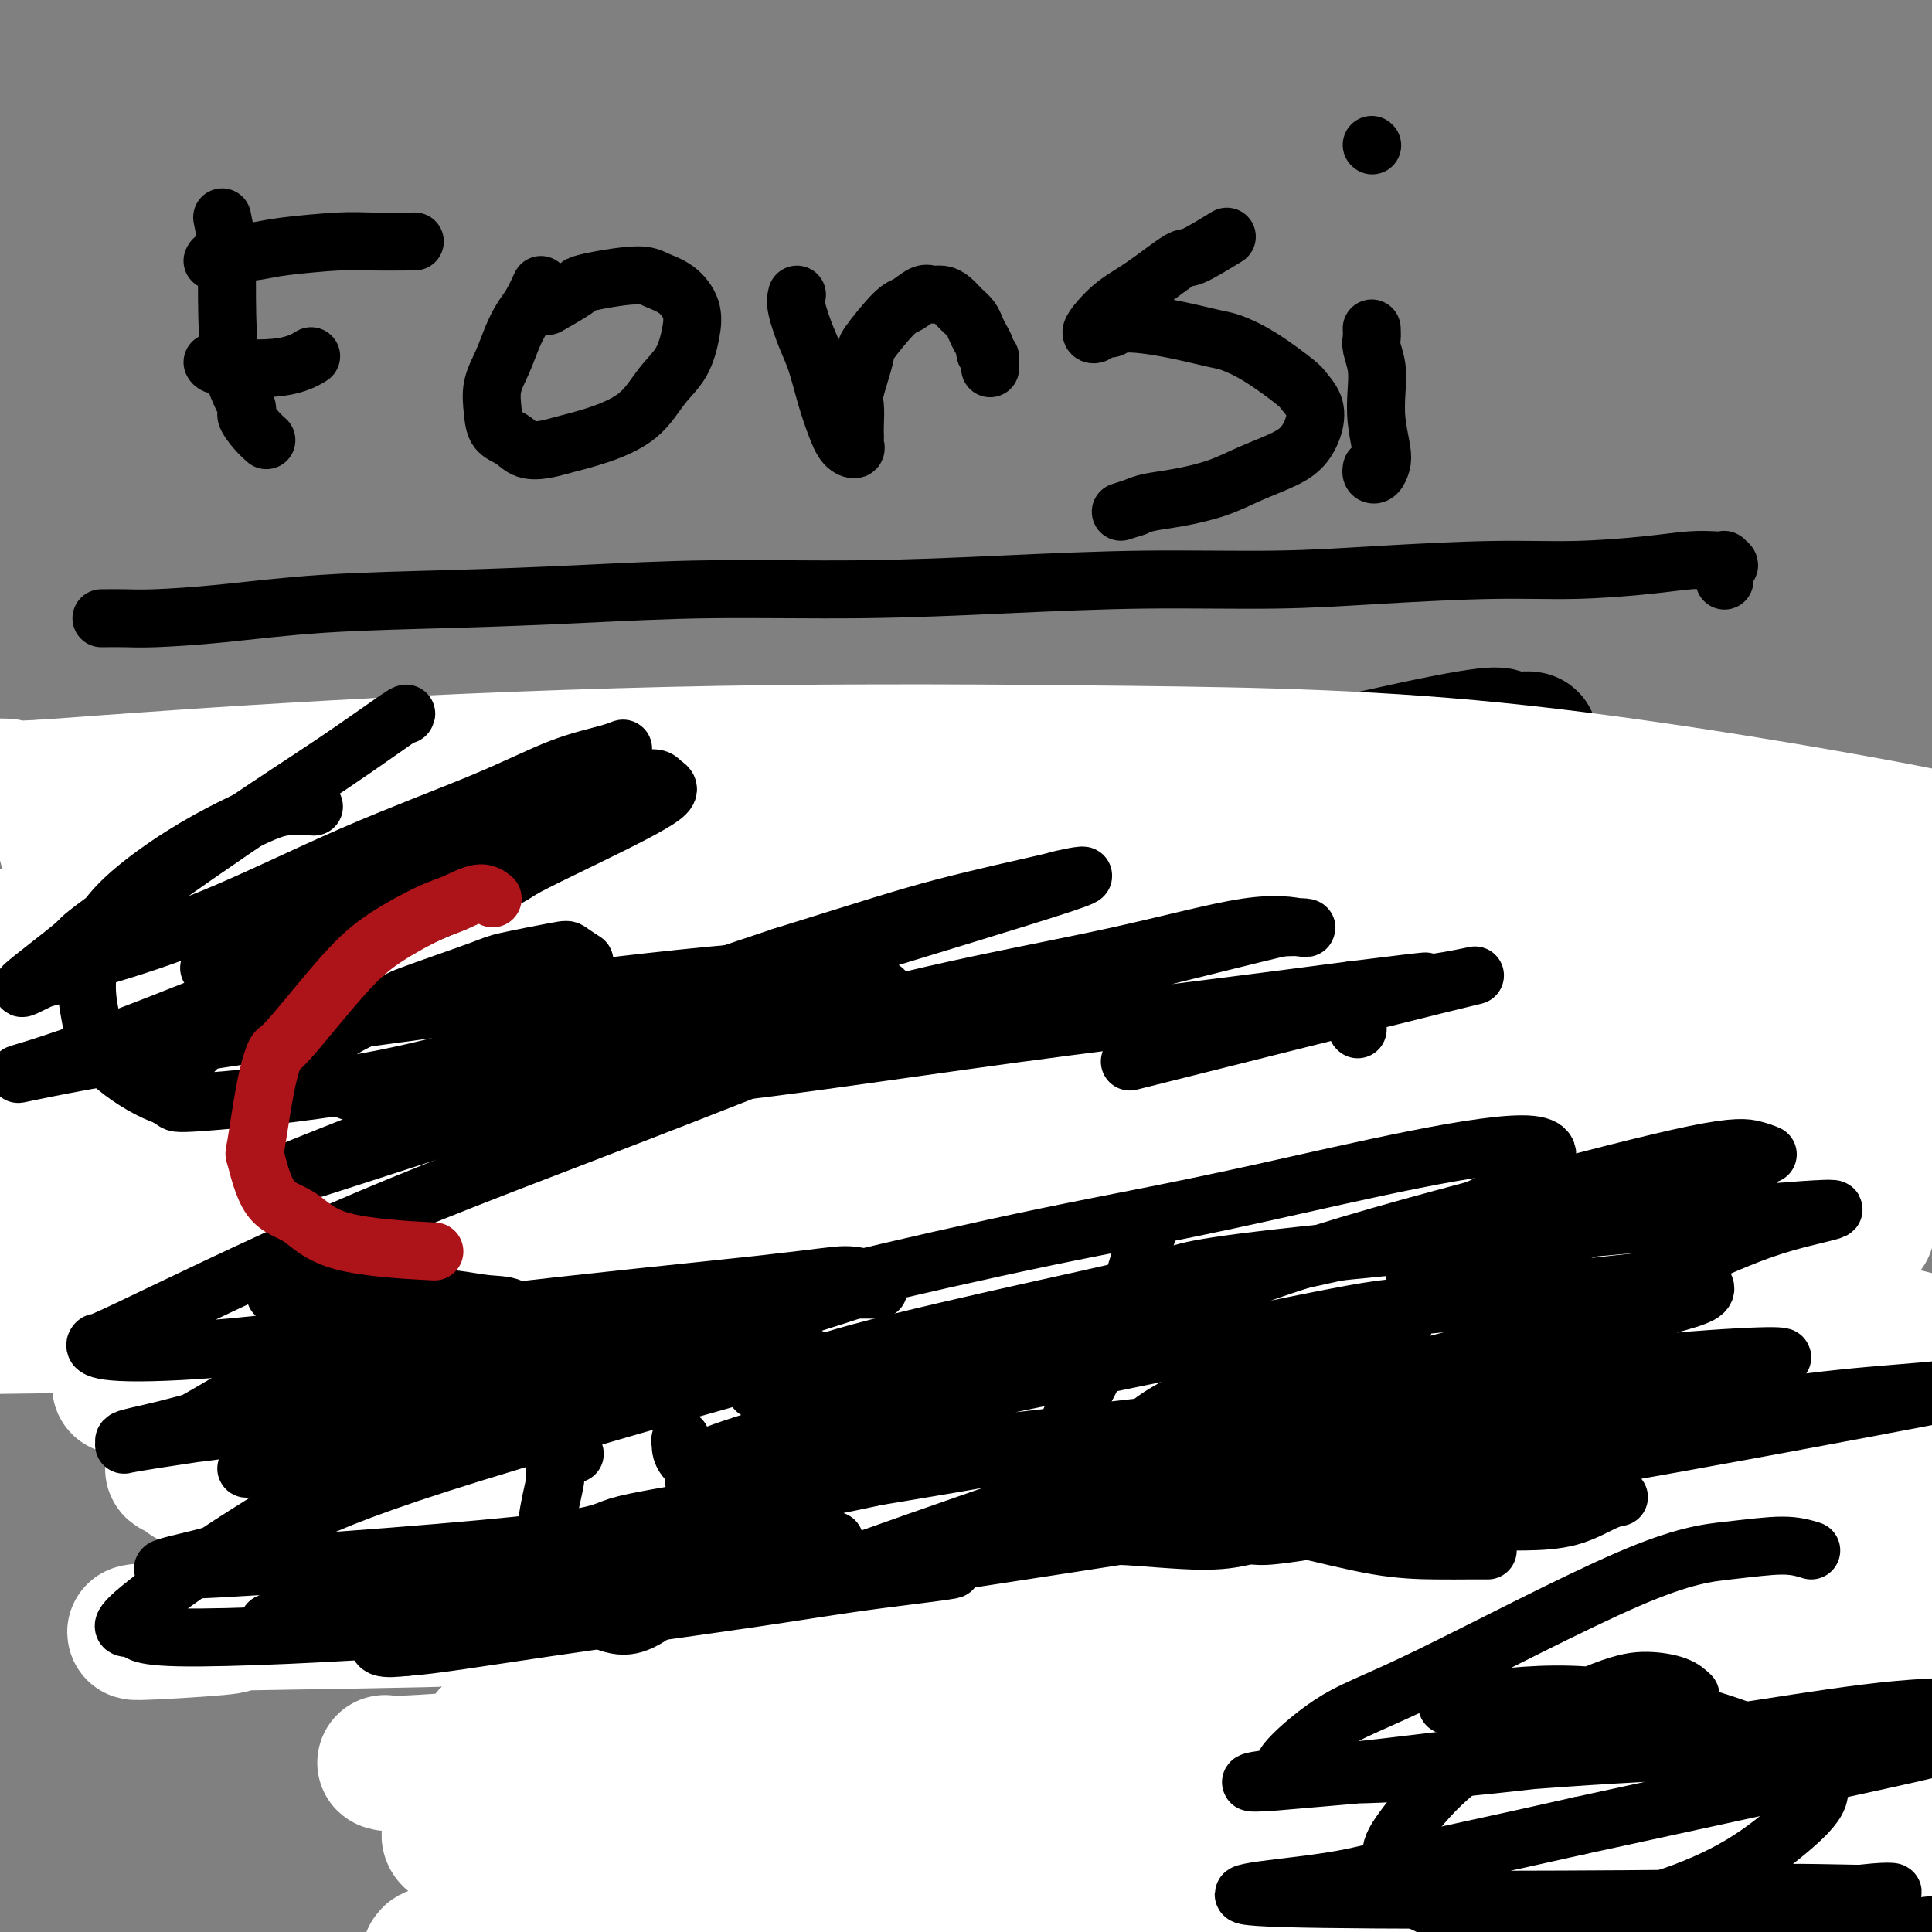 <svg viewBox='0 0 400 400' version='1.1' xmlns='http://www.w3.org/2000/svg' xmlns:xlink='http://www.w3.org/1999/xlink'><rect x="0" y="0" width="400" height="400" fill="#808080" stroke="none"/><g fill='none' stroke='#000000' stroke-width='12' stroke-linecap='round' stroke-linejoin='round'><path d='M46,45c0.423,2.091 0.846,4.181 1,5c0.154,0.819 0.039,0.366 0,1c-0.039,0.634 -0.002,2.353 0,4c0.002,1.647 -0.033,3.221 0,7c0.033,3.779 0.132,9.762 1,14c0.868,4.238 2.506,6.729 3,8c0.494,1.271 -0.155,1.321 0,2c0.155,0.679 1.114,1.986 2,3c0.886,1.014 1.700,1.735 2,2c0.300,0.265 0.086,0.076 0,0c-0.086,-0.076 -0.043,-0.038 0,0'/><path d='M44,54c0.156,-0.332 0.312,-0.663 2,-1c1.688,-0.337 4.909,-0.679 7,-1c2.091,-0.321 3.052,-0.622 6,-1c2.948,-0.378 7.883,-0.833 11,-1c3.117,-0.167 4.416,-0.045 7,0c2.584,0.045 6.453,0.013 8,0c1.547,-0.013 0.774,-0.006 0,0'/><path d='M44,75c0.202,0.363 0.405,0.726 3,1c2.595,0.274 7.583,0.458 11,0c3.417,-0.458 5.262,-1.560 6,-2c0.738,-0.440 0.369,-0.220 0,0'/><path d='M112,59c-0.668,1.440 -1.335,2.880 -2,4c-0.665,1.120 -1.327,1.919 -2,3c-0.673,1.081 -1.356,2.443 -2,4c-0.644,1.557 -1.249,3.309 -2,5c-0.751,1.691 -1.647,3.322 -2,5c-0.353,1.678 -0.163,3.403 0,5c0.163,1.597 0.298,3.067 1,4c0.702,0.933 1.969,1.331 3,2c1.031,0.669 1.826,1.609 3,2c1.174,0.391 2.729,0.233 4,0c1.271,-0.233 2.259,-0.542 4,-1c1.741,-0.458 4.235,-1.066 7,-2c2.765,-0.934 5.801,-2.195 8,-4c2.199,-1.805 3.562,-4.153 5,-6c1.438,-1.847 2.950,-3.191 4,-5c1.050,-1.809 1.636,-4.083 2,-6c0.364,-1.917 0.506,-3.478 0,-5c-0.506,-1.522 -1.660,-3.007 -3,-4c-1.340,-0.993 -2.866,-1.495 -4,-2c-1.134,-0.505 -1.878,-1.014 -4,-1c-2.122,0.014 -5.624,0.551 -8,1c-2.376,0.449 -3.627,0.811 -4,1c-0.373,0.189 0.130,0.205 -1,1c-1.130,0.795 -3.894,2.370 -5,3c-1.106,0.630 -0.553,0.315 0,0'/><path d='M165,61c-0.179,0.694 -0.357,1.388 0,3c0.357,1.612 1.250,4.141 2,6c0.750,1.859 1.357,3.049 2,5c0.643,1.951 1.321,4.663 2,7c0.679,2.337 1.359,4.297 2,6c0.641,1.703 1.244,3.147 2,4c0.756,0.853 1.667,1.114 2,1c0.333,-0.114 0.090,-0.605 0,-1c-0.090,-0.395 -0.026,-0.695 0,-1c0.026,-0.305 0.015,-0.614 0,-1c-0.015,-0.386 -0.033,-0.848 0,-2c0.033,-1.152 0.116,-2.995 0,-4c-0.116,-1.005 -0.433,-1.171 0,-3c0.433,-1.829 1.614,-5.321 2,-7c0.386,-1.679 -0.024,-1.546 1,-3c1.024,-1.454 3.482,-4.495 5,-6c1.518,-1.505 2.098,-1.473 3,-2c0.902,-0.527 2.128,-1.613 3,-2c0.872,-0.387 1.389,-0.073 2,0c0.611,0.073 1.315,-0.094 2,0c0.685,0.094 1.349,0.448 2,1c0.651,0.552 1.288,1.303 2,2c0.712,0.697 1.497,1.339 2,2c0.503,0.661 0.722,1.342 1,2c0.278,0.658 0.613,1.292 1,2c0.387,0.708 0.825,1.488 1,2c0.175,0.512 0.088,0.756 0,1'/><path d='M204,73c1.000,1.500 1.000,0.750 1,1c0.000,0.250 -0.000,1.500 0,2c0.000,0.500 0.000,0.250 0,0'/><path d='M254,49c-2.790,1.704 -5.581,3.408 -7,4c-1.419,0.592 -1.467,0.071 -3,1c-1.533,0.929 -4.551,3.308 -7,5c-2.449,1.692 -4.328,2.698 -6,4c-1.672,1.302 -3.135,2.900 -4,4c-0.865,1.100 -1.131,1.702 -1,2c0.131,0.298 0.660,0.292 1,0c0.340,-0.292 0.493,-0.870 1,-1c0.507,-0.130 1.369,0.188 2,0c0.631,-0.188 1.033,-0.881 3,-1c1.967,-0.119 5.501,0.336 9,1c3.499,0.664 6.964,1.539 9,2c2.036,0.461 2.644,0.510 4,1c1.356,0.490 3.461,1.421 6,3c2.539,1.579 5.512,3.805 7,5c1.488,1.195 1.489,1.359 2,2c0.511,0.641 1.531,1.760 2,3c0.469,1.240 0.387,2.601 0,4c-0.387,1.399 -1.077,2.837 -2,4c-0.923,1.163 -2.078,2.052 -4,3c-1.922,0.948 -4.612,1.956 -7,3c-2.388,1.044 -4.475,2.125 -7,3c-2.525,0.875 -5.487,1.543 -8,2c-2.513,0.457 -4.575,0.702 -6,1c-1.425,0.298 -2.212,0.649 -3,1'/><path d='M235,105c-5.167,1.667 -2.583,0.833 0,0'/><path d='M284,68c0.030,0.709 0.060,1.419 0,2c-0.060,0.581 -0.209,1.034 0,2c0.209,0.966 0.775,2.447 1,4c0.225,1.553 0.110,3.180 0,5c-0.110,1.820 -0.215,3.834 0,6c0.215,2.166 0.751,4.486 1,6c0.249,1.514 0.210,2.223 0,3c-0.210,0.777 -0.592,1.621 -1,2c-0.408,0.379 -0.840,0.294 -1,0c-0.160,-0.294 -0.046,-0.798 0,-1c0.046,-0.202 0.023,-0.101 0,0'/><path d='M284,30c0.000,0.000 0.100,0.100 0.1,0.1'/><path d='M21,128c1.735,-0.016 3.469,-0.032 5,0c1.531,0.032 2.857,0.111 6,0c3.143,-0.111 8.102,-0.412 14,-1c5.898,-0.588 12.737,-1.463 21,-2c8.263,-0.537 17.952,-0.735 27,-1c9.048,-0.265 17.455,-0.597 26,-1c8.545,-0.403 17.227,-0.878 27,-1c9.773,-0.122 20.635,0.108 31,0c10.365,-0.108 20.233,-0.555 30,-1c9.767,-0.445 19.434,-0.889 29,-1c9.566,-0.111 19.031,0.111 27,0c7.969,-0.111 14.441,-0.555 22,-1c7.559,-0.445 16.207,-0.890 23,-1c6.793,-0.110 11.733,0.114 17,0c5.267,-0.114 10.860,-0.567 15,-1c4.140,-0.433 6.827,-0.845 9,-1c2.173,-0.155 3.832,-0.054 5,0c1.168,0.054 1.844,0.060 2,0c0.156,-0.060 -0.207,-0.187 0,0c0.207,0.187 0.983,0.689 1,1c0.017,0.311 -0.726,0.430 -1,1c-0.274,0.570 -0.078,1.591 0,2c0.078,0.409 0.039,0.204 0,0'/><path d='M53,190c-1.030,-0.154 -2.060,-0.308 -3,0c-0.940,0.308 -1.789,1.079 -3,2c-1.211,0.921 -2.785,1.992 -4,3c-1.215,1.008 -2.070,1.954 -4,4c-1.930,2.046 -4.934,5.192 -7,8c-2.066,2.808 -3.194,5.279 -4,8c-0.806,2.721 -1.290,5.692 -2,9c-0.710,3.308 -1.646,6.954 -2,10c-0.354,3.046 -0.126,5.492 0,8c0.126,2.508 0.149,5.076 0,7c-0.149,1.924 -0.469,3.202 0,5c0.469,1.798 1.726,4.115 3,6c1.274,1.885 2.566,3.339 4,5c1.434,1.661 3.012,3.531 5,5c1.988,1.469 4.386,2.537 7,4c2.614,1.463 5.443,3.320 9,4c3.557,0.680 7.842,0.183 11,0c3.158,-0.183 5.188,-0.052 6,0c0.812,0.052 0.406,0.026 0,0'/><path d='M113,243c-0.694,-0.336 -1.388,-0.673 -2,-1c-0.612,-0.327 -1.142,-0.646 -3,-1c-1.858,-0.354 -5.043,-0.744 -7,-1c-1.957,-0.256 -2.686,-0.379 -4,0c-1.314,0.379 -3.214,1.261 -5,2c-1.786,0.739 -3.459,1.334 -5,2c-1.541,0.666 -2.949,1.403 -4,2c-1.051,0.597 -1.745,1.055 -3,2c-1.255,0.945 -3.071,2.376 -4,4c-0.929,1.624 -0.971,3.442 -1,4c-0.029,0.558 -0.044,-0.144 0,1c0.044,1.144 0.147,4.134 1,6c0.853,1.866 2.455,2.607 4,4c1.545,1.393 3.032,3.437 5,5c1.968,1.563 4.417,2.646 7,3c2.583,0.354 5.302,-0.019 8,0c2.698,0.019 5.377,0.432 8,0c2.623,-0.432 5.190,-1.708 7,-3c1.810,-1.292 2.864,-2.600 4,-4c1.136,-1.400 2.354,-2.892 3,-4c0.646,-1.108 0.720,-1.830 1,-3c0.280,-1.170 0.765,-2.786 1,-4c0.235,-1.214 0.220,-2.027 0,-3c-0.220,-0.973 -0.647,-2.106 -1,-3c-0.353,-0.894 -0.634,-1.548 -1,-2c-0.366,-0.452 -0.819,-0.700 -1,-1c-0.181,-0.300 -0.091,-0.650 0,-1'/><path d='M121,247c-0.497,-0.845 -0.241,0.542 0,1c0.241,0.458 0.467,-0.012 1,1c0.533,1.012 1.373,3.507 3,7c1.627,3.493 4.041,7.983 6,11c1.959,3.017 3.464,4.560 5,6c1.536,1.440 3.102,2.778 5,4c1.898,1.222 4.126,2.329 6,3c1.874,0.671 3.392,0.906 4,1c0.608,0.094 0.304,0.047 0,0'/><path d='M174,263c0.000,0.000 0.100,0.100 0.1,0.1'/><path d='M200,267c0.000,0.000 0.100,0.100 0.1,0.1'/><path d='M253,263c0.000,0.000 0.100,0.100 0.1,0.1'/></g>
<g fill='none' stroke='#000000' stroke-width='28' stroke-linecap='round' stroke-linejoin='round'><path d='M71,167c-0.972,0.570 -1.943,1.139 -4,3c-2.057,1.861 -5.199,5.013 -7,7c-1.801,1.987 -2.261,2.809 -6,6c-3.739,3.191 -10.757,8.750 -16,13c-5.243,4.250 -8.713,7.191 -12,10c-3.287,2.809 -6.392,5.485 -10,8c-3.608,2.515 -7.718,4.869 -9,6c-1.282,1.131 0.263,1.039 1,1c0.737,-0.039 0.666,-0.024 1,0c0.334,0.024 1.074,0.058 2,0c0.926,-0.058 2.036,-0.207 3,0c0.964,0.207 1.780,0.772 4,1c2.220,0.228 5.844,0.119 12,0c6.156,-0.119 14.845,-0.250 23,-1c8.155,-0.750 15.778,-2.121 22,-3c6.222,-0.879 11.043,-1.267 15,-2c3.957,-0.733 7.048,-1.811 9,-2c1.952,-0.189 2.764,0.511 3,1c0.236,0.489 -0.103,0.767 -1,1c-0.897,0.233 -2.352,0.420 -4,1c-1.648,0.580 -3.489,1.553 -7,3c-3.511,1.447 -8.691,3.367 -15,6c-6.309,2.633 -13.746,5.979 -19,9c-5.254,3.021 -8.326,5.717 -12,8c-3.674,2.283 -7.951,4.153 -11,6c-3.049,1.847 -4.871,3.671 -6,5c-1.129,1.329 -1.564,2.165 -2,3'/><path d='M25,257c-4.853,3.567 -1.487,1.485 0,1c1.487,-0.485 1.093,0.628 2,1c0.907,0.372 3.115,0.001 5,0c1.885,-0.001 3.448,0.366 15,-1c11.552,-1.366 33.094,-4.464 43,-6c9.906,-1.536 8.175,-1.508 9,-2c0.825,-0.492 4.206,-1.503 8,-2c3.794,-0.497 8.001,-0.482 11,-1c2.999,-0.518 4.790,-1.571 6,-2c1.210,-0.429 1.838,-0.235 2,0c0.162,0.235 -0.143,0.511 -1,1c-0.857,0.489 -2.268,1.189 -4,2c-1.732,0.811 -3.785,1.731 -8,3c-4.215,1.269 -10.590,2.885 -16,5c-5.410,2.115 -9.854,4.727 -14,7c-4.146,2.273 -7.994,4.205 -11,6c-3.006,1.795 -5.170,3.452 -7,5c-1.830,1.548 -3.327,2.988 -4,4c-0.673,1.012 -0.521,1.597 -1,2c-0.479,0.403 -1.588,0.624 3,1c4.588,0.376 14.873,0.906 20,1c5.127,0.094 5.096,-0.248 11,-1c5.904,-0.752 17.744,-1.913 25,-3c7.256,-1.087 9.926,-2.101 13,-3c3.074,-0.899 6.550,-1.684 9,-2c2.450,-0.316 3.875,-0.165 4,0c0.125,0.165 -1.049,0.343 -3,1c-1.951,0.657 -4.679,1.792 -8,3c-3.321,1.208 -7.235,2.488 -11,4c-3.765,1.512 -7.383,3.256 -11,5'/><path d='M112,286c-6.541,2.828 -6.392,3.397 -7,4c-0.608,0.603 -1.971,1.239 -3,2c-1.029,0.761 -1.722,1.646 -2,2c-0.278,0.354 -0.139,0.177 0,0'/><path d='M167,192c0.244,0.156 0.489,0.311 1,2c0.511,1.689 1.290,4.911 2,9c0.710,4.089 1.352,9.045 2,14c0.648,4.955 1.301,9.910 2,15c0.699,5.090 1.445,10.317 2,14c0.555,3.683 0.919,5.824 1,8c0.081,2.176 -0.123,4.387 0,6c0.123,1.613 0.572,2.626 1,3c0.428,0.374 0.837,0.107 1,0c0.163,-0.107 0.082,-0.053 0,0'/><path d='M162,175c0.485,-0.306 0.971,-0.613 3,-1c2.029,-0.387 5.602,-0.856 9,-1c3.398,-0.144 6.622,0.036 10,0c3.378,-0.036 6.912,-0.290 10,0c3.088,0.290 5.731,1.123 9,3c3.269,1.877 7.163,4.798 9,6c1.837,1.202 1.617,0.685 2,2c0.383,1.315 1.368,4.464 2,6c0.632,1.536 0.910,1.461 0,3c-0.910,1.539 -3.009,4.692 -5,7c-1.991,2.308 -3.876,3.771 -7,6c-3.124,2.229 -7.489,5.224 -11,7c-3.511,1.776 -6.168,2.332 -10,4c-3.832,1.668 -8.839,4.449 -12,6c-3.161,1.551 -4.474,1.872 -5,2c-0.526,0.128 -0.263,0.064 0,0'/><path d='M262,183c-0.502,0.369 -1.004,0.738 -1,2c0.004,1.262 0.515,3.416 0,6c-0.515,2.584 -2.055,5.596 -3,10c-0.945,4.404 -1.293,10.199 -2,15c-0.707,4.801 -1.773,8.606 -2,12c-0.227,3.394 0.383,6.376 1,9c0.617,2.624 1.240,4.889 2,7c0.760,2.111 1.656,4.066 3,6c1.344,1.934 3.137,3.845 5,5c1.863,1.155 3.796,1.553 6,2c2.204,0.447 4.680,0.943 7,1c2.320,0.057 4.484,-0.325 7,-1c2.516,-0.675 5.383,-1.643 8,-3c2.617,-1.357 4.985,-3.104 7,-5c2.015,-1.896 3.676,-3.942 5,-6c1.324,-2.058 2.311,-4.128 4,-8c1.689,-3.872 4.081,-9.546 5,-14c0.919,-4.454 0.364,-7.688 0,-11c-0.364,-3.312 -0.536,-6.702 -1,-10c-0.464,-3.298 -1.221,-6.506 -2,-9c-0.779,-2.494 -1.582,-4.276 -2,-6c-0.418,-1.724 -0.452,-3.390 -1,-5c-0.548,-1.610 -1.611,-3.163 -2,-4c-0.389,-0.837 -0.105,-0.956 0,-1c0.105,-0.044 0.030,-0.013 0,0c-0.030,0.013 -0.015,0.006 0,0'/><path d='M315,271c-1.741,-1.865 -3.482,-3.730 -6,-5c-2.518,-1.270 -5.812,-1.946 -9,-3c-3.188,-1.054 -6.268,-2.485 -14,-4c-7.732,-1.515 -20.116,-3.112 -34,-3c-13.884,0.112 -29.269,1.935 -43,3c-13.731,1.065 -25.810,1.374 -36,2c-10.190,0.626 -18.492,1.571 -26,2c-7.508,0.429 -14.224,0.344 -17,0c-2.776,-0.344 -1.613,-0.946 -2,-1c-0.387,-0.054 -2.326,0.441 5,-2c7.326,-2.441 23.916,-7.817 41,-13c17.084,-5.183 34.662,-10.172 49,-14c14.338,-3.828 25.436,-6.494 37,-9c11.564,-2.506 23.594,-4.854 32,-7c8.406,-2.146 13.188,-4.092 16,-5c2.812,-0.908 3.654,-0.777 4,-1c0.346,-0.223 0.197,-0.798 -1,-1c-1.197,-0.202 -3.442,-0.030 -8,0c-4.558,0.030 -11.430,-0.082 -23,2c-11.570,2.082 -27.839,6.357 -42,10c-14.161,3.643 -26.215,6.655 -37,9c-10.785,2.345 -20.300,4.024 -31,7c-10.700,2.976 -22.585,7.250 -29,9c-6.415,1.750 -7.360,0.977 -8,1c-0.640,0.023 -0.976,0.841 0,0c0.976,-0.841 3.263,-3.342 14,-9c10.737,-5.658 29.925,-14.474 45,-21c15.075,-6.526 26.038,-10.763 37,-15'/><path d='M229,203c21.747,-9.602 28.116,-11.106 37,-14c8.884,-2.894 20.283,-7.176 29,-10c8.717,-2.824 14.752,-4.188 17,-6c2.248,-1.812 0.710,-4.073 0,-5c-0.710,-0.927 -0.590,-0.522 -5,0c-4.410,0.522 -13.348,1.160 -26,3c-12.652,1.840 -29.018,4.882 -43,8c-13.982,3.118 -25.579,6.313 -37,9c-11.421,2.687 -22.665,4.867 -32,7c-9.335,2.133 -16.762,4.218 -22,6c-5.238,1.782 -8.287,3.261 -10,4c-1.713,0.739 -2.092,0.739 -2,1c0.092,0.261 0.653,0.782 1,1c0.347,0.218 0.479,0.133 11,-3c10.521,-3.133 31.431,-9.315 48,-14c16.569,-4.685 28.795,-7.873 42,-12c13.205,-4.127 27.387,-9.194 39,-13c11.613,-3.806 20.657,-6.351 27,-8c6.343,-1.649 9.984,-2.402 12,-3c2.016,-0.598 2.405,-1.043 1,-1c-1.405,0.043 -4.605,0.573 -5,0c-0.395,-0.573 2.014,-2.249 -18,2c-20.014,4.249 -62.450,14.424 -82,19c-19.550,4.576 -16.215,3.555 -17,4c-0.785,0.445 -5.691,2.357 -13,4c-7.309,1.643 -17.022,3.018 -23,4c-5.978,0.982 -8.221,1.573 -9,2c-0.779,0.427 -0.094,0.692 -1,1c-0.906,0.308 -3.402,0.659 2,-1c5.402,-1.659 18.701,-5.330 32,-9'/><path d='M182,179c6.974,-2.274 7.911,-3.459 17,-7c9.089,-3.541 26.332,-9.439 35,-12c8.668,-2.561 8.762,-1.786 10,-2c1.238,-0.214 3.621,-1.418 4,-1c0.379,0.418 -1.244,2.459 -5,4c-3.756,1.541 -9.645,2.583 -12,3c-2.355,0.417 -1.178,0.208 0,0'/><path d='M162,328c-0.378,0.287 -0.756,0.573 -1,2c-0.244,1.427 -0.353,3.994 -1,7c-0.647,3.006 -1.831,6.450 -3,10c-1.169,3.550 -2.323,7.206 -3,10c-0.677,2.794 -0.877,4.727 -1,7c-0.123,2.273 -0.170,4.886 0,6c0.170,1.114 0.559,0.729 1,1c0.441,0.271 0.936,1.198 3,2c2.064,0.802 5.696,1.480 9,2c3.304,0.520 6.280,0.881 10,1c3.720,0.119 8.185,-0.003 11,0c2.815,0.003 3.981,0.131 6,0c2.019,-0.131 4.892,-0.520 8,-1c3.108,-0.480 6.452,-1.052 9,-1c2.548,0.052 4.299,0.729 5,1c0.701,0.271 0.350,0.135 0,0'/><path d='M235,326c-0.453,0.626 -0.905,1.251 -1,3c-0.095,1.749 0.168,4.621 0,7c-0.168,2.379 -0.767,4.263 -1,8c-0.233,3.737 -0.101,9.325 0,13c0.101,3.675 0.170,5.437 0,7c-0.170,1.563 -0.580,2.929 1,4c1.580,1.071 5.151,1.848 7,2c1.849,0.152 1.977,-0.323 3,-1c1.023,-0.677 2.941,-1.558 5,-2c2.059,-0.442 4.260,-0.445 7,-1c2.740,-0.555 6.019,-1.662 9,-2c2.981,-0.338 5.664,0.091 8,0c2.336,-0.091 4.325,-0.704 6,-1c1.675,-0.296 3.037,-0.275 5,0c1.963,0.275 4.529,0.805 6,1c1.471,0.195 1.849,0.056 2,0c0.151,-0.056 0.076,-0.028 0,0'/><path d='M315,320c-1.366,1.665 -2.733,3.330 -4,5c-1.267,1.670 -2.436,3.344 -3,5c-0.564,1.656 -0.525,3.293 -1,6c-0.475,2.707 -1.466,6.484 -1,10c0.466,3.516 2.388,6.772 4,10c1.612,3.228 2.915,6.427 5,9c2.085,2.573 4.952,4.520 8,6c3.048,1.480 6.277,2.493 9,3c2.723,0.507 4.938,0.508 8,0c3.062,-0.508 6.969,-1.524 10,-3c3.031,-1.476 5.186,-3.413 8,-6c2.814,-2.587 6.286,-5.824 9,-9c2.714,-3.176 4.670,-6.291 6,-10c1.330,-3.709 2.035,-8.012 2,-12c-0.035,-3.988 -0.811,-7.661 -2,-11c-1.189,-3.339 -2.790,-6.344 -5,-9c-2.210,-2.656 -5.030,-4.961 -8,-7c-2.970,-2.039 -6.089,-3.811 -9,-5c-2.911,-1.189 -5.614,-1.797 -9,-2c-3.386,-0.203 -7.454,-0.003 -11,0c-3.546,0.003 -6.570,-0.192 -9,0c-2.430,0.192 -4.266,0.769 -5,1c-0.734,0.231 -0.367,0.115 0,0'/><path d='M360,298c-1.066,-0.028 -2.132,-0.056 -5,0c-2.868,0.056 -7.537,0.196 -11,0c-3.463,-0.196 -5.718,-0.727 -24,3c-18.282,3.727 -52.589,11.714 -67,15c-14.411,3.286 -8.926,1.873 -25,5c-16.074,3.127 -53.706,10.795 -70,14c-16.294,3.205 -11.250,1.948 -17,3c-5.750,1.052 -22.296,4.412 -30,6c-7.704,1.588 -6.568,1.402 -6,1c0.568,-0.402 0.567,-1.020 0,-1c-0.567,0.020 -1.700,0.679 8,-2c9.700,-2.679 30.233,-8.696 49,-13c18.767,-4.304 35.768,-6.896 53,-10c17.232,-3.104 34.693,-6.720 51,-10c16.307,-3.280 31.458,-6.225 44,-8c12.542,-1.775 22.474,-2.381 29,-3c6.526,-0.619 9.645,-1.250 11,-1c1.355,0.250 0.945,1.382 0,2c-0.945,0.618 -2.427,0.721 -4,1c-1.573,0.279 -3.239,0.735 -12,3c-8.761,2.265 -24.616,6.341 -41,11c-16.384,4.659 -33.295,9.903 -49,14c-15.705,4.097 -30.203,7.047 -45,11c-14.797,3.953 -29.892,8.908 -44,13c-14.108,4.092 -27.228,7.322 -36,10c-8.772,2.678 -13.196,4.803 -15,6c-1.804,1.197 -0.989,1.465 -1,2c-0.011,0.535 -0.849,1.336 4,1c4.849,-0.336 15.385,-1.810 31,-4c15.615,-2.190 36.307,-5.095 57,-8'/><path d='M195,359c23.903,-3.050 39.660,-4.677 57,-7c17.340,-2.323 36.262,-5.344 54,-8c17.738,-2.656 34.290,-4.947 48,-7c13.710,-2.053 24.576,-3.869 31,-5c6.424,-1.131 8.405,-1.579 5,-2c-3.405,-0.421 -12.197,-0.816 -17,-1c-4.803,-0.184 -5.619,-0.156 -18,1c-12.381,1.156 -36.327,3.441 -56,7c-19.673,3.559 -35.072,8.392 -50,12c-14.928,3.608 -29.386,5.993 -46,10c-16.614,4.007 -35.385,9.638 -44,13c-8.615,3.362 -7.074,4.457 -7,5c0.074,0.543 -1.319,0.534 0,1c1.319,0.466 5.350,1.407 20,1c14.650,-0.407 39.919,-2.164 61,-4c21.081,-1.836 37.975,-3.753 55,-5c17.025,-1.247 34.183,-1.824 48,-2c13.817,-0.176 24.293,0.049 31,0c6.707,-0.049 9.645,-0.373 11,0c1.355,0.373 1.128,1.442 0,2c-1.128,0.558 -3.158,0.603 -6,1c-2.842,0.397 -6.496,1.145 -26,8c-19.504,6.855 -54.858,19.816 -69,25c-14.142,5.184 -7.071,2.592 0,0'/></g>
<g fill='none' stroke='#FFFFFF' stroke-width='28' stroke-linecap='round' stroke-linejoin='round'><path d='M310,367c-3.209,-0.994 -6.418,-1.987 -13,-3c-6.582,-1.013 -16.537,-2.044 -26,-3c-9.463,-0.956 -18.435,-1.836 -36,-2c-17.565,-0.164 -43.723,0.387 -63,1c-19.277,0.613 -31.673,1.288 -43,2c-11.327,0.712 -21.583,1.460 -29,2c-7.417,0.540 -11.994,0.870 -15,1c-3.006,0.130 -4.442,0.059 -5,0c-0.558,-0.059 -0.239,-0.108 0,0c0.239,0.108 0.399,0.372 7,0c6.601,-0.372 19.643,-1.378 38,-2c18.357,-0.622 42.030,-0.858 55,-1c12.970,-0.142 15.239,-0.188 26,0c10.761,0.188 30.014,0.611 46,1c15.986,0.389 28.705,0.742 40,1c11.295,0.258 21.166,0.419 28,1c6.834,0.581 10.632,1.583 13,2c2.368,0.417 3.306,0.250 3,0c-0.306,-0.250 -1.856,-0.582 -3,-1c-1.144,-0.418 -1.880,-0.921 -6,-1c-4.120,-0.079 -11.623,0.268 -24,0c-12.377,-0.268 -29.629,-1.149 -45,-1c-15.371,0.149 -28.860,1.328 -44,2c-15.140,0.672 -31.930,0.838 -47,2c-15.070,1.162 -28.421,3.322 -40,5c-11.579,1.678 -21.387,2.875 -27,4c-5.613,1.125 -7.032,2.179 -7,3c0.032,0.821 1.516,1.411 3,2'/><path d='M96,382c7.961,1.245 26.365,3.357 41,5c14.635,1.643 25.501,2.815 36,3c10.499,0.185 20.633,-0.619 68,4c47.367,4.619 131.969,14.659 165,19c33.031,4.341 14.492,2.981 9,3c-5.492,0.019 2.062,1.415 4,2c1.938,0.585 -1.742,0.358 -4,0c-2.258,-0.358 -3.094,-0.846 -14,-2c-10.906,-1.154 -31.882,-2.975 -53,-4c-21.118,-1.025 -42.378,-1.256 -64,-2c-21.622,-0.744 -43.608,-2.002 -65,-3c-21.392,-0.998 -42.192,-1.735 -60,-2c-17.808,-0.265 -32.626,-0.058 -44,0c-11.374,0.058 -19.305,-0.033 -23,0c-3.695,0.033 -3.153,0.189 -3,0c0.153,-0.189 -0.082,-0.722 5,-1c5.082,-0.278 15.481,-0.299 35,-1c19.519,-0.701 48.158,-2.082 73,-3c24.842,-0.918 45.886,-1.372 67,-2c21.114,-0.628 42.297,-1.429 62,-2c19.703,-0.571 37.925,-0.913 51,-1c13.075,-0.087 21.004,0.082 25,0c3.996,-0.082 4.061,-0.414 3,-1c-1.061,-0.586 -3.248,-1.426 -5,-2c-1.752,-0.574 -3.069,-0.881 -14,-3c-10.931,-2.119 -31.476,-6.048 -53,-9c-21.524,-2.952 -44.027,-4.925 -65,-6c-20.973,-1.075 -40.416,-1.251 -60,-1c-19.584,0.251 -39.310,0.929 -55,1c-15.690,0.071 -27.345,-0.464 -39,-1'/><path d='M119,373c-26.763,-0.152 -16.672,-0.030 -13,0c3.672,0.030 0.925,-0.030 0,0c-0.925,0.030 -0.027,0.151 47,-1c47.027,-1.151 140.185,-3.576 188,-4c47.815,-0.424 50.287,1.151 55,2c4.713,0.849 11.666,0.972 18,1c6.334,0.028 12.048,-0.039 13,0c0.952,0.039 -2.857,0.183 -2,0c0.857,-0.183 6.381,-0.694 -7,-2c-13.381,-1.306 -45.668,-3.407 -74,-5c-28.332,-1.593 -52.709,-2.680 -67,-3c-14.291,-0.320 -18.496,0.125 -33,0c-14.504,-0.125 -39.306,-0.821 -60,-1c-20.694,-0.179 -37.280,0.159 -51,0c-13.720,-0.159 -24.573,-0.816 -29,-1c-4.427,-0.184 -2.427,0.104 1,0c3.427,-0.104 8.283,-0.600 10,-1c1.717,-0.400 0.296,-0.705 26,-3c25.704,-2.295 78.533,-6.579 113,-9c34.467,-2.421 50.572,-2.977 70,-3c19.428,-0.023 42.177,0.488 61,1c18.823,0.512 33.719,1.023 42,1c8.281,-0.023 9.948,-0.582 10,-1c0.052,-0.418 -1.510,-0.694 -2,-1c-0.490,-0.306 0.092,-0.640 -10,-2c-10.092,-1.360 -30.860,-3.746 -55,-6c-24.140,-2.254 -51.653,-4.376 -79,-5c-27.347,-0.624 -54.528,0.250 -81,1c-26.472,0.750 -52.236,1.375 -78,2'/><path d='M132,333c-29.267,0.861 -22.935,1.513 -34,2c-11.065,0.487 -39.529,0.809 -48,1c-8.471,0.191 3.049,0.253 -5,1c-8.049,0.747 -35.668,2.181 3,-1c38.668,-3.181 143.623,-10.975 190,-14c46.377,-3.025 34.175,-1.280 47,-1c12.825,0.280 50.676,-0.904 86,0c35.324,0.904 68.121,3.898 83,5c14.879,1.102 11.839,0.313 11,0c-0.839,-0.313 0.522,-0.150 -1,0c-1.522,0.150 -5.925,0.289 -9,0c-3.075,-0.289 -4.820,-1.005 -22,-2c-17.180,-0.995 -49.795,-2.270 -80,-3c-30.205,-0.730 -58.000,-0.913 -84,-1c-26.000,-0.087 -50.203,-0.076 -81,0c-30.797,0.076 -68.186,0.216 -85,0c-16.814,-0.216 -13.052,-0.788 -13,-1c0.052,-0.212 -3.606,-0.063 -6,0c-2.394,0.063 -3.524,0.040 12,-1c15.524,-1.040 47.704,-3.098 77,-4c29.296,-0.902 55.709,-0.648 82,-1c26.291,-0.352 52.460,-1.312 77,-1c24.540,0.312 47.452,1.894 64,3c16.548,1.106 26.734,1.735 30,2c3.266,0.265 -0.388,0.164 -1,0c-0.612,-0.164 1.817,-0.392 -9,-2c-10.817,-1.608 -34.879,-4.596 -61,-7c-26.121,-2.404 -54.302,-4.224 -83,-5c-28.698,-0.776 -57.914,-0.507 -85,0c-27.086,0.507 -52.043,1.254 -77,2'/><path d='M110,305c-37.243,0.813 -49.351,1.847 -58,2c-8.649,0.153 -13.840,-0.573 -13,-1c0.840,-0.427 7.712,-0.554 3,-1c-4.712,-0.446 -21.006,-1.212 30,-4c51.006,-2.788 169.312,-7.599 219,-9c49.688,-1.401 30.759,0.607 37,2c6.241,1.393 37.653,2.169 54,3c16.347,0.831 17.628,1.715 17,2c-0.628,0.285 -3.165,-0.028 -3,0c0.165,0.028 3.032,0.399 -6,-1c-9.032,-1.399 -29.963,-4.568 -54,-7c-24.037,-2.432 -51.178,-4.126 -78,-5c-26.822,-0.874 -53.323,-0.929 -80,-1c-26.677,-0.071 -53.529,-0.158 -78,0c-24.471,0.158 -46.561,0.561 -59,1c-12.439,0.439 -15.229,0.914 -16,1c-0.771,0.086 0.475,-0.218 1,0c0.525,0.218 0.327,0.957 20,1c19.673,0.043 59.216,-0.612 95,-1c35.784,-0.388 67.807,-0.511 100,0c32.193,0.511 64.555,1.655 94,4c29.445,2.345 55.971,5.892 76,9c20.029,3.108 33.560,5.779 38,7c4.440,1.221 -0.211,0.992 -1,1c-0.789,0.008 2.285,0.252 -10,-1c-12.285,-1.252 -39.927,-4.001 -68,-6c-28.073,-1.999 -56.576,-3.247 -84,-4c-27.424,-0.753 -53.768,-1.010 -81,-1c-27.232,0.010 -55.352,0.289 -77,0c-21.648,-0.289 -36.824,-1.144 -52,-2'/><path d='M76,294c-33.815,-0.663 -13.351,-0.819 -6,-1c7.351,-0.181 1.589,-0.385 2,-1c0.411,-0.615 6.994,-1.641 24,-3c17.006,-1.359 44.433,-3.049 83,-5c38.567,-1.951 88.273,-4.161 112,-5c23.727,-0.839 21.474,-0.308 34,0c12.526,0.308 39.830,0.393 57,1c17.170,0.607 24.207,1.735 27,2c2.793,0.265 1.343,-0.332 0,-1c-1.343,-0.668 -2.579,-1.408 -17,-5c-14.421,-3.592 -42.026,-10.035 -69,-14c-26.974,-3.965 -53.318,-5.450 -82,-7c-28.682,-1.550 -59.702,-3.163 -89,-4c-29.298,-0.837 -56.874,-0.897 -82,-1c-25.126,-0.103 -47.804,-0.249 -58,-1c-10.196,-0.751 -7.912,-2.107 -6,-3c1.912,-0.893 3.453,-1.323 2,-1c-1.453,0.323 -5.898,1.400 8,0c13.898,-1.400 46.140,-5.276 77,-8c30.860,-2.724 60.339,-4.297 90,-5c29.661,-0.703 59.505,-0.537 88,0c28.495,0.537 55.642,1.446 79,3c23.358,1.554 42.926,3.753 54,5c11.074,1.247 13.654,1.543 16,2c2.346,0.457 4.458,1.075 -1,0c-5.458,-1.075 -18.487,-3.843 -25,-6c-6.513,-2.157 -6.509,-3.702 -33,-5c-26.491,-1.298 -79.478,-2.350 -117,-3c-37.522,-0.650 -59.578,-0.900 -84,-1c-24.422,-0.100 -51.211,-0.050 -78,0'/><path d='M82,227c-56.539,-0.871 -58.388,-1.048 -62,-1c-3.612,0.048 -8.989,0.322 -8,0c0.989,-0.322 8.343,-1.239 -1,-1c-9.343,0.239 -35.385,1.636 3,-1c38.385,-2.636 141.195,-9.305 197,-11c55.805,-1.695 64.604,1.582 84,4c19.396,2.418 49.389,3.976 70,6c20.611,2.024 31.842,4.512 36,6c4.158,1.488 1.244,1.974 1,2c-0.244,0.026 2.182,-0.408 -10,-1c-12.182,-0.592 -38.971,-1.343 -64,-2c-25.029,-0.657 -48.296,-1.219 -77,-1c-28.704,0.219 -62.844,1.220 -79,2c-16.156,0.780 -14.327,1.338 -37,2c-22.673,0.662 -69.847,1.427 -90,2c-20.153,0.573 -13.283,0.955 -10,1c3.283,0.045 2.980,-0.248 3,0c0.020,0.248 0.362,1.038 18,3c17.638,1.962 52.572,5.097 83,8c30.428,2.903 56.352,5.574 82,8c25.648,2.426 51.022,4.608 71,7c19.978,2.392 34.559,4.993 43,7c8.441,2.007 10.741,3.421 10,4c-0.741,0.579 -4.524,0.322 -1,0c3.524,-0.322 14.356,-0.708 -7,-1c-21.356,-0.292 -74.900,-0.491 -101,-1c-26.100,-0.509 -24.758,-1.329 -43,-1c-18.242,0.329 -56.069,1.808 -87,3c-30.931,1.192 -54.965,2.096 -79,3'/><path d='M27,274c-34.594,1.013 -38.078,0.545 -38,0c0.078,-0.545 3.717,-1.167 7,-1c3.283,0.167 6.211,1.124 13,0c6.789,-1.124 17.440,-4.329 73,-9c55.560,-4.671 156.028,-10.809 202,-13c45.972,-2.191 37.447,-0.434 41,0c3.553,0.434 19.183,-0.455 32,0c12.817,0.455 22.822,2.252 27,3c4.178,0.748 2.530,0.446 0,0c-2.530,-0.446 -5.941,-1.037 -26,-1c-20.059,0.037 -56.765,0.701 -77,1c-20.235,0.299 -23.999,0.233 -42,1c-18.001,0.767 -50.238,2.366 -89,5c-38.762,2.634 -84.050,6.303 -109,8c-24.950,1.697 -29.564,1.421 -31,1c-1.436,-0.421 0.305,-0.987 0,-1c-0.305,-0.013 -2.655,0.526 6,-1c8.655,-1.526 28.316,-5.116 55,-10c26.684,-4.884 60.393,-11.062 92,-17c31.607,-5.938 61.113,-11.635 88,-16c26.887,-4.365 51.154,-7.397 71,-10c19.846,-2.603 35.269,-4.776 42,-6c6.731,-1.224 4.769,-1.500 4,-2c-0.769,-0.500 -0.346,-1.224 -6,-3c-5.654,-1.776 -17.385,-4.602 -38,-7c-20.615,-2.398 -50.112,-4.366 -80,-5c-29.888,-0.634 -60.166,0.067 -89,2c-28.834,1.933 -56.225,5.097 -81,8c-24.775,2.903 -46.936,5.544 -58,7c-11.064,1.456 -11.032,1.728 -11,2'/><path d='M5,210c-22.143,2.572 -2.502,0.502 2,0c4.502,-0.502 -6.136,0.565 8,1c14.136,0.435 53.046,0.239 74,-1c20.954,-1.239 23.953,-3.521 94,-3c70.047,0.521 207.141,3.845 257,5c49.859,1.155 12.482,0.143 1,0c-11.482,-0.143 2.930,0.585 -3,-1c-5.930,-1.585 -32.202,-5.481 -59,-8c-26.798,-2.519 -54.124,-3.660 -83,-4c-28.876,-0.340 -59.304,0.122 -90,0c-30.696,-0.122 -61.661,-0.828 -92,-1c-30.339,-0.172 -60.051,0.188 -80,0c-19.949,-0.188 -30.134,-0.925 -33,-2c-2.866,-1.075 1.586,-2.487 5,-3c3.414,-0.513 5.790,-0.128 5,0c-0.790,0.128 -4.747,-0.000 25,-3c29.747,-3.000 93.196,-8.870 135,-12c41.804,-3.130 61.962,-3.519 86,-4c24.038,-0.481 51.954,-1.054 75,-1c23.046,0.054 41.220,0.733 51,1c9.780,0.267 11.166,0.121 12,0c0.834,-0.121 1.117,-0.217 4,0c2.883,0.217 8.367,0.746 -6,-2c-14.367,-2.746 -48.585,-8.766 -78,-12c-29.415,-3.234 -54.029,-3.681 -81,-4c-26.971,-0.319 -56.300,-0.509 -85,0c-28.700,0.509 -56.771,1.717 -80,3c-23.229,1.283 -41.614,2.642 -60,4'/><path d='M9,163c-23.060,1.099 -10.709,0.348 -8,0c2.709,-0.348 -4.225,-0.291 -2,0c2.225,0.291 13.607,0.817 10,1c-3.607,0.183 -22.205,0.021 29,1c51.205,0.979 172.213,3.097 233,5c60.787,1.903 61.355,3.591 84,7c22.645,3.409 67.368,8.538 87,10c19.632,1.462 14.173,-0.745 -6,-4c-20.173,-3.255 -55.060,-7.559 -83,-10c-27.940,-2.441 -48.932,-3.018 -73,-3c-24.068,0.018 -51.213,0.631 -78,1c-26.787,0.369 -53.216,0.495 -78,1c-24.784,0.505 -47.923,1.389 -67,2c-19.077,0.611 -34.093,0.947 -40,1c-5.907,0.053 -2.706,-0.178 -1,0c1.706,0.178 1.916,0.765 2,1c0.084,0.235 0.042,0.117 0,0'/></g>
<g fill='none' stroke='#000000' stroke-width='12' stroke-linecap='round' stroke-linejoin='round'><path d='M65,167c-2.088,-0.118 -4.176,-0.236 -6,0c-1.824,0.236 -3.385,0.825 -6,2c-2.615,1.175 -6.285,2.934 -10,5c-3.715,2.066 -7.476,4.438 -11,7c-3.524,2.562 -6.812,5.316 -9,8c-2.188,2.684 -3.277,5.300 -4,8c-0.723,2.700 -1.079,5.484 -1,8c0.079,2.516 0.593,4.765 1,7c0.407,2.235 0.707,4.455 3,7c2.293,2.545 6.579,5.416 10,7c3.421,1.584 5.977,1.881 7,2c1.023,0.119 0.511,0.059 0,0'/><path d='M121,199c-1.212,-0.790 -2.425,-1.581 -3,-2c-0.575,-0.419 -0.513,-0.467 -3,0c-2.487,0.467 -7.525,1.447 -10,2c-2.475,0.553 -2.389,0.678 -6,2c-3.611,1.322 -10.918,3.842 -14,5c-3.082,1.158 -1.938,0.953 -4,2c-2.062,1.047 -7.330,3.344 -10,5c-2.670,1.656 -2.741,2.671 -3,4c-0.259,1.329 -0.706,2.974 -1,4c-0.294,1.026 -0.436,1.434 0,2c0.436,0.566 1.451,1.289 3,2c1.549,0.711 3.633,1.411 6,2c2.367,0.589 5.017,1.066 8,1c2.983,-0.066 6.297,-0.676 10,-1c3.703,-0.324 7.794,-0.363 11,-1c3.206,-0.637 5.528,-1.872 8,-3c2.472,-1.128 5.095,-2.148 7,-3c1.905,-0.852 3.091,-1.535 4,-2c0.909,-0.465 1.541,-0.710 2,-1c0.459,-0.290 0.746,-0.624 1,-1c0.254,-0.376 0.476,-0.794 1,-1c0.524,-0.206 1.351,-0.202 2,0c0.649,0.202 1.122,0.601 2,1c0.878,0.399 2.163,0.798 3,1c0.837,0.202 1.225,0.208 4,1c2.775,0.792 7.936,2.369 10,3c2.064,0.631 1.032,0.315 0,0'/><path d='M187,209c1.250,0.833 2.500,1.667 3,2c0.500,0.333 0.250,0.167 0,0'/><path d='M232,211c0.000,0.000 0.100,0.100 0.1,0.1'/><path d='M281,213c0.000,0.000 0.100,0.100 0.1,0.1'/><path d='M84,148c0.202,-0.320 0.405,-0.640 -2,1c-2.405,1.640 -7.417,5.241 -13,9c-5.583,3.759 -11.739,7.676 -21,14c-9.261,6.324 -21.629,15.055 -27,19c-5.371,3.945 -3.746,3.103 -6,5c-2.254,1.897 -8.388,6.534 -10,8c-1.612,1.466 1.299,-0.240 3,-1c1.701,-0.760 2.193,-0.576 3,-1c0.807,-0.424 1.928,-1.458 3,-2c1.072,-0.542 2.095,-0.592 7,-2c4.905,-1.408 13.691,-4.173 23,-8c9.309,-3.827 19.141,-8.715 29,-13c9.859,-4.285 19.747,-7.967 27,-11c7.253,-3.033 11.873,-5.416 16,-7c4.127,-1.584 7.761,-2.369 10,-3c2.239,-0.631 3.083,-1.107 3,-1c-0.083,0.107 -1.095,0.796 -2,1c-0.905,0.204 -1.705,-0.077 -7,3c-5.295,3.077 -15.085,9.514 -25,16c-9.915,6.486 -19.956,13.023 -28,19c-8.044,5.977 -14.091,11.394 -19,16c-4.909,4.606 -8.682,8.402 -11,11c-2.318,2.598 -3.183,4.000 -3,5c0.183,1.000 1.414,1.600 2,2c0.586,0.400 0.528,0.602 8,0c7.472,-0.602 22.473,-2.008 37,-5c14.527,-2.992 28.579,-7.569 42,-12c13.421,-4.431 26.210,-8.715 39,-13'/><path d='M162,198c18.749,-5.835 25.122,-7.924 33,-10c7.878,-2.076 17.261,-4.140 21,-5c3.739,-0.860 1.835,-0.514 4,-1c2.165,-0.486 8.398,-1.802 0,1c-8.398,2.802 -31.428,9.721 -42,13c-10.572,3.279 -8.685,2.916 -21,8c-12.315,5.084 -38.832,15.614 -55,22c-16.168,6.386 -21.985,8.628 -28,11c-6.015,2.372 -12.226,4.874 -15,6c-2.774,1.126 -2.111,0.877 -2,1c0.111,0.123 -0.330,0.619 8,-2c8.330,-2.619 25.432,-8.353 41,-13c15.568,-4.647 29.604,-8.208 44,-12c14.396,-3.792 29.153,-7.815 43,-11c13.847,-3.185 26.783,-5.533 38,-8c11.217,-2.467 20.715,-5.052 27,-6c6.285,-0.948 9.357,-0.258 11,0c1.643,0.258 1.858,0.082 1,0c-0.858,-0.082 -2.789,-0.072 -4,0c-1.211,0.072 -1.701,0.205 -13,3c-11.299,2.795 -33.408,8.251 -44,11c-10.592,2.749 -9.666,2.791 -19,5c-9.334,2.209 -28.929,6.586 -39,9c-10.071,2.414 -10.620,2.867 -11,3c-0.380,0.133 -0.592,-0.053 -1,0c-0.408,0.053 -1.013,0.346 3,0c4.013,-0.346 12.643,-1.330 25,-3c12.357,-1.670 28.442,-4.027 43,-6c14.558,-1.973 27.588,-3.564 39,-5c11.412,-1.436 21.206,-2.718 31,-4'/><path d='M280,205c23.794,-2.994 13.279,-1.479 11,-1c-2.279,0.479 3.678,-0.078 9,-1c5.322,-0.922 10.010,-2.210 -3,1c-13.010,3.210 -43.717,10.917 -56,14c-12.283,3.083 -6.141,1.541 0,0'/><path d='M67,289c-0.323,0.283 -0.646,0.566 -1,2c-0.354,1.434 -0.740,4.020 -1,7c-0.260,2.980 -0.396,6.354 -1,10c-0.604,3.646 -1.677,7.565 -2,11c-0.323,3.435 0.105,6.386 0,8c-0.105,1.614 -0.744,1.890 -1,2c-0.256,0.110 -0.128,0.055 0,0'/><path d='M57,268c1.486,-0.006 2.972,-0.012 5,0c2.028,0.012 4.598,0.042 8,0c3.402,-0.042 7.637,-0.158 12,0c4.363,0.158 8.856,0.588 12,1c3.144,0.412 4.940,0.805 7,1c2.060,0.195 4.386,0.192 5,1c0.614,0.808 -0.483,2.426 -1,3c-0.517,0.574 -0.454,0.105 -2,1c-1.546,0.895 -4.701,3.154 -8,6c-3.299,2.846 -6.740,6.279 -13,10c-6.260,3.721 -15.338,7.729 -21,10c-5.662,2.271 -7.909,2.804 -9,3c-1.091,0.196 -1.026,0.056 -1,0c0.026,-0.056 0.013,-0.028 0,0'/><path d='M119,301c-0.614,-0.304 -1.227,-0.607 -2,0c-0.773,0.607 -1.705,2.125 -2,3c-0.295,0.875 0.046,1.107 0,2c-0.046,0.893 -0.478,2.446 -1,5c-0.522,2.554 -1.135,6.109 -1,9c0.135,2.891 1.017,5.118 2,7c0.983,1.882 2.066,3.420 4,5c1.934,1.580 4.719,3.203 7,4c2.281,0.797 4.058,0.766 6,0c1.942,-0.766 4.049,-2.269 6,-4c1.951,-1.731 3.745,-3.689 5,-6c1.255,-2.311 1.973,-4.974 2,-8c0.027,-3.026 -0.635,-6.413 -1,-9c-0.365,-2.587 -0.434,-4.372 -1,-6c-0.566,-1.628 -1.629,-3.098 -2,-4c-0.371,-0.902 -0.050,-1.236 0,-1c0.050,0.236 -0.172,1.043 0,2c0.172,0.957 0.739,2.065 2,3c1.261,0.935 3.218,1.696 4,2c0.782,0.304 0.391,0.152 0,0'/><path d='M77,263c0.000,0.000 0.100,0.100 0.1,0.1'/><path d='M77,269c-0.585,0.696 -1.170,1.392 -3,3c-1.830,1.608 -4.906,4.129 -9,7c-4.094,2.871 -9.208,6.090 -14,9c-4.792,2.910 -9.263,5.509 -12,7c-2.737,1.491 -3.738,1.875 -4,2c-0.262,0.125 0.217,-0.010 1,0c0.783,0.010 1.869,0.165 10,-1c8.131,-1.165 23.305,-3.650 36,-6c12.695,-2.350 22.911,-4.564 32,-7c9.089,-2.436 17.053,-5.095 23,-7c5.947,-1.905 9.878,-3.058 12,-4c2.122,-0.942 2.436,-1.674 2,-2c-0.436,-0.326 -1.622,-0.246 -4,0c-2.378,0.246 -5.949,0.657 -17,3c-11.051,2.343 -29.582,6.617 -44,10c-14.418,3.383 -24.724,5.874 -33,8c-8.276,2.126 -14.522,3.887 -19,5c-4.478,1.113 -7.187,1.579 -8,2c-0.813,0.421 0.268,0.796 0,1c-0.268,0.204 -1.887,0.237 6,-1c7.887,-1.237 25.280,-3.745 41,-6c15.720,-2.255 29.766,-4.259 42,-6c12.234,-1.741 22.657,-3.221 31,-4c8.343,-0.779 14.607,-0.858 18,-1c3.393,-0.142 3.913,-0.346 3,0c-0.913,0.346 -3.261,1.242 -6,2c-2.739,0.758 -5.870,1.379 -9,2'/><path d='M152,285c-14.425,4.063 -42.989,12.222 -61,18c-18.011,5.778 -25.469,9.175 -31,12c-5.531,2.825 -9.133,5.076 -16,7c-6.867,1.924 -16.997,3.519 -4,3c12.997,-0.519 49.121,-3.152 67,-5c17.879,-1.848 17.511,-2.912 21,-4c3.489,-1.088 10.833,-2.200 21,-4c10.167,-1.800 23.157,-4.287 31,-6c7.843,-1.713 10.539,-2.652 12,-3c1.461,-0.348 1.688,-0.105 0,0c-1.688,0.105 -5.291,0.071 -17,3c-11.709,2.929 -31.526,8.822 -48,13c-16.474,4.178 -29.607,6.641 -40,9c-10.393,2.359 -18.047,4.615 -23,6c-4.953,1.385 -7.205,1.901 -8,2c-0.795,0.099 -0.132,-0.218 0,0c0.132,0.218 -0.268,0.973 7,0c7.268,-0.973 22.204,-3.672 36,-6c13.796,-2.328 26.452,-4.284 37,-6c10.548,-1.716 18.989,-3.192 25,-4c6.011,-0.808 9.591,-0.950 11,-1c1.409,-0.050 0.647,-0.010 0,0c-0.647,0.010 -1.178,-0.010 -3,0c-1.822,0.010 -4.933,0.048 -15,2c-10.067,1.952 -27.090,5.816 -39,9c-11.910,3.184 -18.708,5.689 -24,7c-5.292,1.311 -9.079,1.430 -11,2c-1.921,0.570 -1.978,1.591 -1,2c0.978,0.409 2.989,0.204 5,0'/><path d='M84,341c4.962,-0.284 15.368,-1.994 29,-4c13.632,-2.006 30.491,-4.308 42,-6c11.509,-1.692 17.668,-2.774 27,-4c9.332,-1.226 21.838,-2.595 11,-2c-10.838,0.595 -45.019,3.155 -63,5c-17.981,1.845 -19.762,2.974 -23,4c-3.238,1.026 -7.932,1.949 -22,3c-14.068,1.051 -37.510,2.230 -48,2c-10.490,-0.230 -8.029,-1.868 -9,-2c-0.971,-0.132 -5.374,1.244 1,-4c6.374,-5.244 23.526,-17.106 40,-26c16.474,-8.894 32.272,-14.818 47,-20c14.728,-5.182 28.386,-9.620 39,-13c10.614,-3.380 18.182,-5.701 22,-7c3.818,-1.299 3.884,-1.575 3,-2c-0.884,-0.425 -2.720,-0.999 -5,-1c-2.280,-0.001 -5.005,0.572 -18,2c-12.995,1.428 -36.261,3.712 -55,6c-18.739,2.288 -32.950,4.579 -45,6c-12.050,1.421 -21.938,1.972 -28,2c-6.062,0.028 -8.298,-0.466 -9,-1c-0.702,-0.534 0.130,-1.109 0,-1c-0.130,0.109 -1.222,0.901 7,-3c8.222,-3.901 25.759,-12.495 43,-20c17.241,-7.505 34.186,-13.923 50,-20c15.814,-6.077 30.497,-11.815 41,-16c10.503,-4.185 16.828,-6.819 20,-9c3.172,-2.181 3.192,-3.909 2,-5c-1.192,-1.091 -3.596,-1.546 -6,-2'/><path d='M177,203c-0.898,-1.390 -0.142,-3.863 -30,-1c-29.858,2.863 -90.331,11.064 -120,16c-29.669,4.936 -28.536,6.609 -10,0c18.536,-6.609 54.473,-21.499 72,-29c17.527,-7.501 16.644,-7.612 19,-9c2.356,-1.388 7.952,-4.052 14,-7c6.048,-2.948 12.547,-6.180 15,-8c2.453,-1.820 0.859,-2.228 0,-3c-0.859,-0.772 -0.984,-1.909 -9,1c-8.016,2.909 -23.922,9.862 -38,16c-14.078,6.138 -26.329,11.460 -34,15c-7.671,3.540 -10.763,5.297 -12,6c-1.237,0.703 -0.618,0.351 0,0'/><path d='M238,254c-0.307,0.788 -0.613,1.575 -1,3c-0.387,1.425 -0.854,3.487 -2,7c-1.146,3.513 -2.973,8.477 -5,13c-2.027,4.523 -4.256,8.605 -6,12c-1.744,3.395 -3.002,6.101 -4,9c-0.998,2.899 -1.734,5.990 -2,8c-0.266,2.010 -0.061,2.940 0,4c0.061,1.060 -0.023,2.250 0,3c0.023,0.750 0.152,1.058 2,2c1.848,0.942 5.414,2.516 7,3c1.586,0.484 1.194,-0.122 5,0c3.806,0.122 11.812,0.972 17,1c5.188,0.028 7.558,-0.767 9,-1c1.442,-0.233 1.955,0.095 4,0c2.045,-0.095 5.620,-0.613 8,-1c2.380,-0.387 3.564,-0.643 4,-1c0.436,-0.357 0.125,-0.816 0,-1c-0.125,-0.184 -0.062,-0.092 0,0'/><path d='M293,265c-0.166,1.350 -0.332,2.700 -1,5c-0.668,2.300 -1.837,5.551 -3,9c-1.163,3.449 -2.321,7.098 -4,11c-1.679,3.902 -3.881,8.057 -5,11c-1.119,2.943 -1.156,4.673 -1,6c0.156,1.327 0.503,2.250 1,3c0.497,0.750 1.143,1.325 2,2c0.857,0.675 1.924,1.448 4,2c2.076,0.552 5.161,0.884 9,1c3.839,0.116 8.434,0.017 12,0c3.566,-0.017 6.105,0.048 9,0c2.895,-0.048 6.147,-0.209 9,-1c2.853,-0.791 5.307,-2.213 7,-3c1.693,-0.787 2.627,-0.939 3,-1c0.373,-0.061 0.187,-0.030 0,0'/><path d='M362,245c-0.349,-0.201 -0.698,-0.401 -3,0c-2.302,0.401 -6.556,1.404 -12,3c-5.444,1.596 -12.080,3.785 -25,9c-12.920,5.215 -32.126,13.457 -45,19c-12.874,5.543 -19.415,8.387 -25,11c-5.585,2.613 -10.212,4.996 -13,7c-2.788,2.004 -3.735,3.630 -4,5c-0.265,1.370 0.154,2.482 0,3c-0.154,0.518 -0.879,0.440 1,2c1.879,1.560 6.362,4.758 12,7c5.638,2.242 12.431,3.529 19,5c6.569,1.471 12.914,3.126 18,4c5.086,0.874 8.912,0.966 12,1c3.088,0.034 5.437,0.009 7,0c1.563,-0.009 2.342,-0.002 3,0c0.658,0.002 1.197,0.001 1,0c-0.197,-0.001 -1.130,-0.000 -2,0c-0.870,0.000 -1.677,0.000 -2,0c-0.323,-0.000 -0.161,-0.000 0,0'/><path d='M366,239c-0.791,-0.321 -1.583,-0.641 -3,-1c-1.417,-0.359 -3.460,-0.756 -12,1c-8.540,1.756 -23.575,5.665 -40,10c-16.425,4.335 -34.238,9.097 -51,15c-16.762,5.903 -32.472,12.946 -47,19c-14.528,6.054 -27.872,11.120 -37,15c-9.128,3.880 -14.039,6.573 -15,8c-0.961,1.427 2.029,1.589 2,2c-0.029,0.411 -3.078,1.073 4,0c7.078,-1.073 24.282,-3.879 42,-7c17.718,-3.121 35.949,-6.555 52,-10c16.051,-3.445 29.922,-6.900 42,-10c12.078,-3.100 22.362,-5.846 31,-8c8.638,-2.154 15.630,-3.718 18,-5c2.370,-1.282 0.120,-2.283 0,-3c-0.120,-0.717 1.891,-1.149 -9,0c-10.891,1.149 -34.684,3.878 -46,5c-11.316,1.122 -10.153,0.638 -27,4c-16.847,3.362 -51.702,10.569 -73,15c-21.298,4.431 -29.040,6.084 -36,8c-6.960,1.916 -13.138,4.094 -15,5c-1.862,0.906 0.592,0.538 1,1c0.408,0.462 -1.229,1.752 10,1c11.229,-0.752 35.324,-3.547 57,-6c21.676,-2.453 40.932,-4.563 60,-7c19.068,-2.437 37.946,-5.200 53,-7c15.054,-1.800 26.284,-2.639 33,-3c6.716,-0.361 8.919,-0.246 9,0c0.081,0.246 -1.959,0.623 -4,1'/><path d='M365,282c-1.875,0.264 -4.561,0.424 -21,4c-16.439,3.576 -46.629,10.566 -69,16c-22.371,5.434 -36.923,9.310 -56,14c-19.077,4.690 -42.680,10.195 -57,13c-14.320,2.805 -19.357,2.911 5,-1c24.357,-3.911 78.109,-11.840 127,-20c48.891,-8.160 92.920,-16.553 111,-20c18.080,-3.447 10.210,-1.950 3,-1c-7.210,0.950 -13.760,1.353 -21,2c-7.240,0.647 -15.172,1.536 -32,4c-16.828,2.464 -42.554,6.501 -65,11c-22.446,4.499 -41.613,9.459 -59,13c-17.387,3.541 -32.995,5.663 -43,7c-10.005,1.337 -14.408,1.887 -16,2c-1.592,0.113 -0.372,-0.213 -1,0c-0.628,0.213 -3.103,0.963 8,-3c11.103,-3.963 35.784,-12.639 58,-20c22.216,-7.361 41.968,-13.406 60,-20c18.032,-6.594 34.343,-13.735 46,-19c11.657,-5.265 18.661,-8.654 27,-11c8.339,-2.346 18.013,-3.651 -3,-2c-21.013,1.651 -72.713,6.257 -98,9c-25.287,2.743 -24.159,3.622 -28,5c-3.841,1.378 -12.649,3.256 -25,6c-12.351,2.744 -28.243,6.356 -38,9c-9.757,2.644 -13.378,4.322 -17,6'/><path d='M161,286c-13.707,4.011 6.027,1.040 27,-4c20.973,-5.040 43.185,-12.149 63,-17c19.815,-4.851 37.233,-7.443 51,-13c13.767,-5.557 23.882,-14.077 15,-15c-8.882,-0.923 -36.760,5.753 -56,10c-19.240,4.247 -29.840,6.066 -44,9c-14.160,2.934 -31.878,6.982 -40,9c-8.122,2.018 -6.648,2.005 -4,2c2.648,-0.005 6.471,-0.001 8,0c1.529,0.001 0.765,0.001 0,0'/><path d='M350,351c-0.751,-0.720 -1.503,-1.439 -3,-2c-1.497,-0.561 -3.741,-0.962 -6,-1c-2.259,-0.038 -4.533,0.287 -9,2c-4.467,1.713 -11.126,4.813 -17,8c-5.874,3.187 -10.962,6.459 -15,10c-4.038,3.541 -7.026,7.350 -9,10c-1.974,2.650 -2.933,4.140 -3,6c-0.067,1.860 0.757,4.090 2,6c1.243,1.910 2.906,3.500 7,5c4.094,1.500 10.618,2.909 18,3c7.382,0.091 15.622,-1.136 23,-3c7.378,-1.864 13.893,-4.365 19,-7c5.107,-2.635 8.807,-5.403 12,-8c3.193,-2.597 5.878,-5.023 7,-7c1.122,-1.977 0.682,-3.504 0,-5c-0.682,-1.496 -1.605,-2.961 -5,-5c-3.395,-2.039 -9.260,-4.651 -17,-7c-7.740,-2.349 -17.353,-4.434 -26,-5c-8.647,-0.566 -16.328,0.386 -21,1c-4.672,0.614 -6.335,0.890 -7,1c-0.665,0.110 -0.333,0.055 0,0'/><path d='M375,321c-1.630,-0.501 -3.260,-1.002 -6,-1c-2.740,0.002 -6.591,0.508 -11,1c-4.409,0.492 -9.375,0.972 -21,6c-11.625,5.028 -29.908,14.604 -41,20c-11.092,5.396 -14.992,6.612 -19,9c-4.008,2.388 -8.125,5.949 -10,8c-1.875,2.051 -1.509,2.591 2,3c3.509,0.409 10.162,0.685 21,0c10.838,-0.685 25.861,-2.331 39,-4c13.139,-1.669 24.395,-3.360 35,-5c10.605,-1.640 20.558,-3.229 29,-4c8.442,-0.771 15.373,-0.723 20,-1c4.627,-0.277 6.949,-0.879 7,-1c0.051,-0.121 -2.170,0.240 -2,0c0.170,-0.240 2.732,-1.081 -6,0c-8.732,1.081 -28.756,4.083 -46,6c-17.244,1.917 -31.706,2.748 -45,4c-13.294,1.252 -25.418,2.924 -35,4c-9.582,1.076 -16.622,1.557 -21,2c-4.378,0.443 -6.094,0.848 -6,1c0.094,0.152 1.998,0.051 3,0c1.002,-0.051 1.103,-0.052 12,-1c10.897,-0.948 32.592,-2.842 49,-4c16.408,-1.158 27.531,-1.578 38,-2c10.469,-0.422 20.284,-0.844 27,-1c6.716,-0.156 10.333,-0.044 12,0c1.667,0.044 1.385,0.022 2,0c0.615,-0.022 2.127,-0.044 -2,1c-4.127,1.044 -13.893,3.156 -27,6c-13.107,2.844 -29.553,6.422 -46,10'/><path d='M327,378c-18.775,4.247 -29.213,6.364 -36,8c-6.787,1.636 -9.924,2.792 -19,4c-9.076,1.208 -24.091,2.468 -6,3c18.091,0.532 69.288,0.335 91,0c21.712,-0.335 13.938,-0.810 13,-1c-0.938,-0.190 4.961,-0.096 10,0c5.039,0.096 9.217,0.196 11,0c1.783,-0.196 1.169,-0.686 -5,0c-6.169,0.686 -17.895,2.547 -26,4c-8.105,1.453 -12.590,2.498 -21,4c-8.410,1.502 -20.743,3.461 -28,5c-7.257,1.539 -9.436,2.657 -11,3c-1.564,0.343 -2.514,-0.090 -1,0c1.514,0.090 5.491,0.704 7,1c1.509,0.296 0.549,0.275 20,-2c19.451,-2.275 59.314,-6.805 79,-9c19.686,-2.195 19.196,-2.056 19,-2c-0.196,0.056 -0.098,0.028 0,0'/></g>
<g fill='none' stroke='#AD1419' stroke-width='12' stroke-linecap='round' stroke-linejoin='round'><path d='M102,186c-0.794,-0.619 -1.588,-1.238 -3,-1c-1.412,0.238 -3.443,1.333 -5,2c-1.557,0.667 -2.640,0.907 -5,2c-2.360,1.093 -5.997,3.040 -9,5c-3.003,1.960 -5.372,3.935 -9,8c-3.628,4.065 -8.515,10.220 -11,13c-2.485,2.780 -2.568,2.184 -3,3c-0.432,0.816 -1.212,3.045 -2,7c-0.788,3.955 -1.585,9.637 -2,12c-0.415,2.363 -0.448,1.407 0,3c0.448,1.593 1.377,5.733 3,8c1.623,2.267 3.940,2.659 6,4c2.060,1.341 3.862,3.630 9,5c5.138,1.370 13.611,1.820 17,2c3.389,0.180 1.695,0.090 0,0'/></g>
</svg>